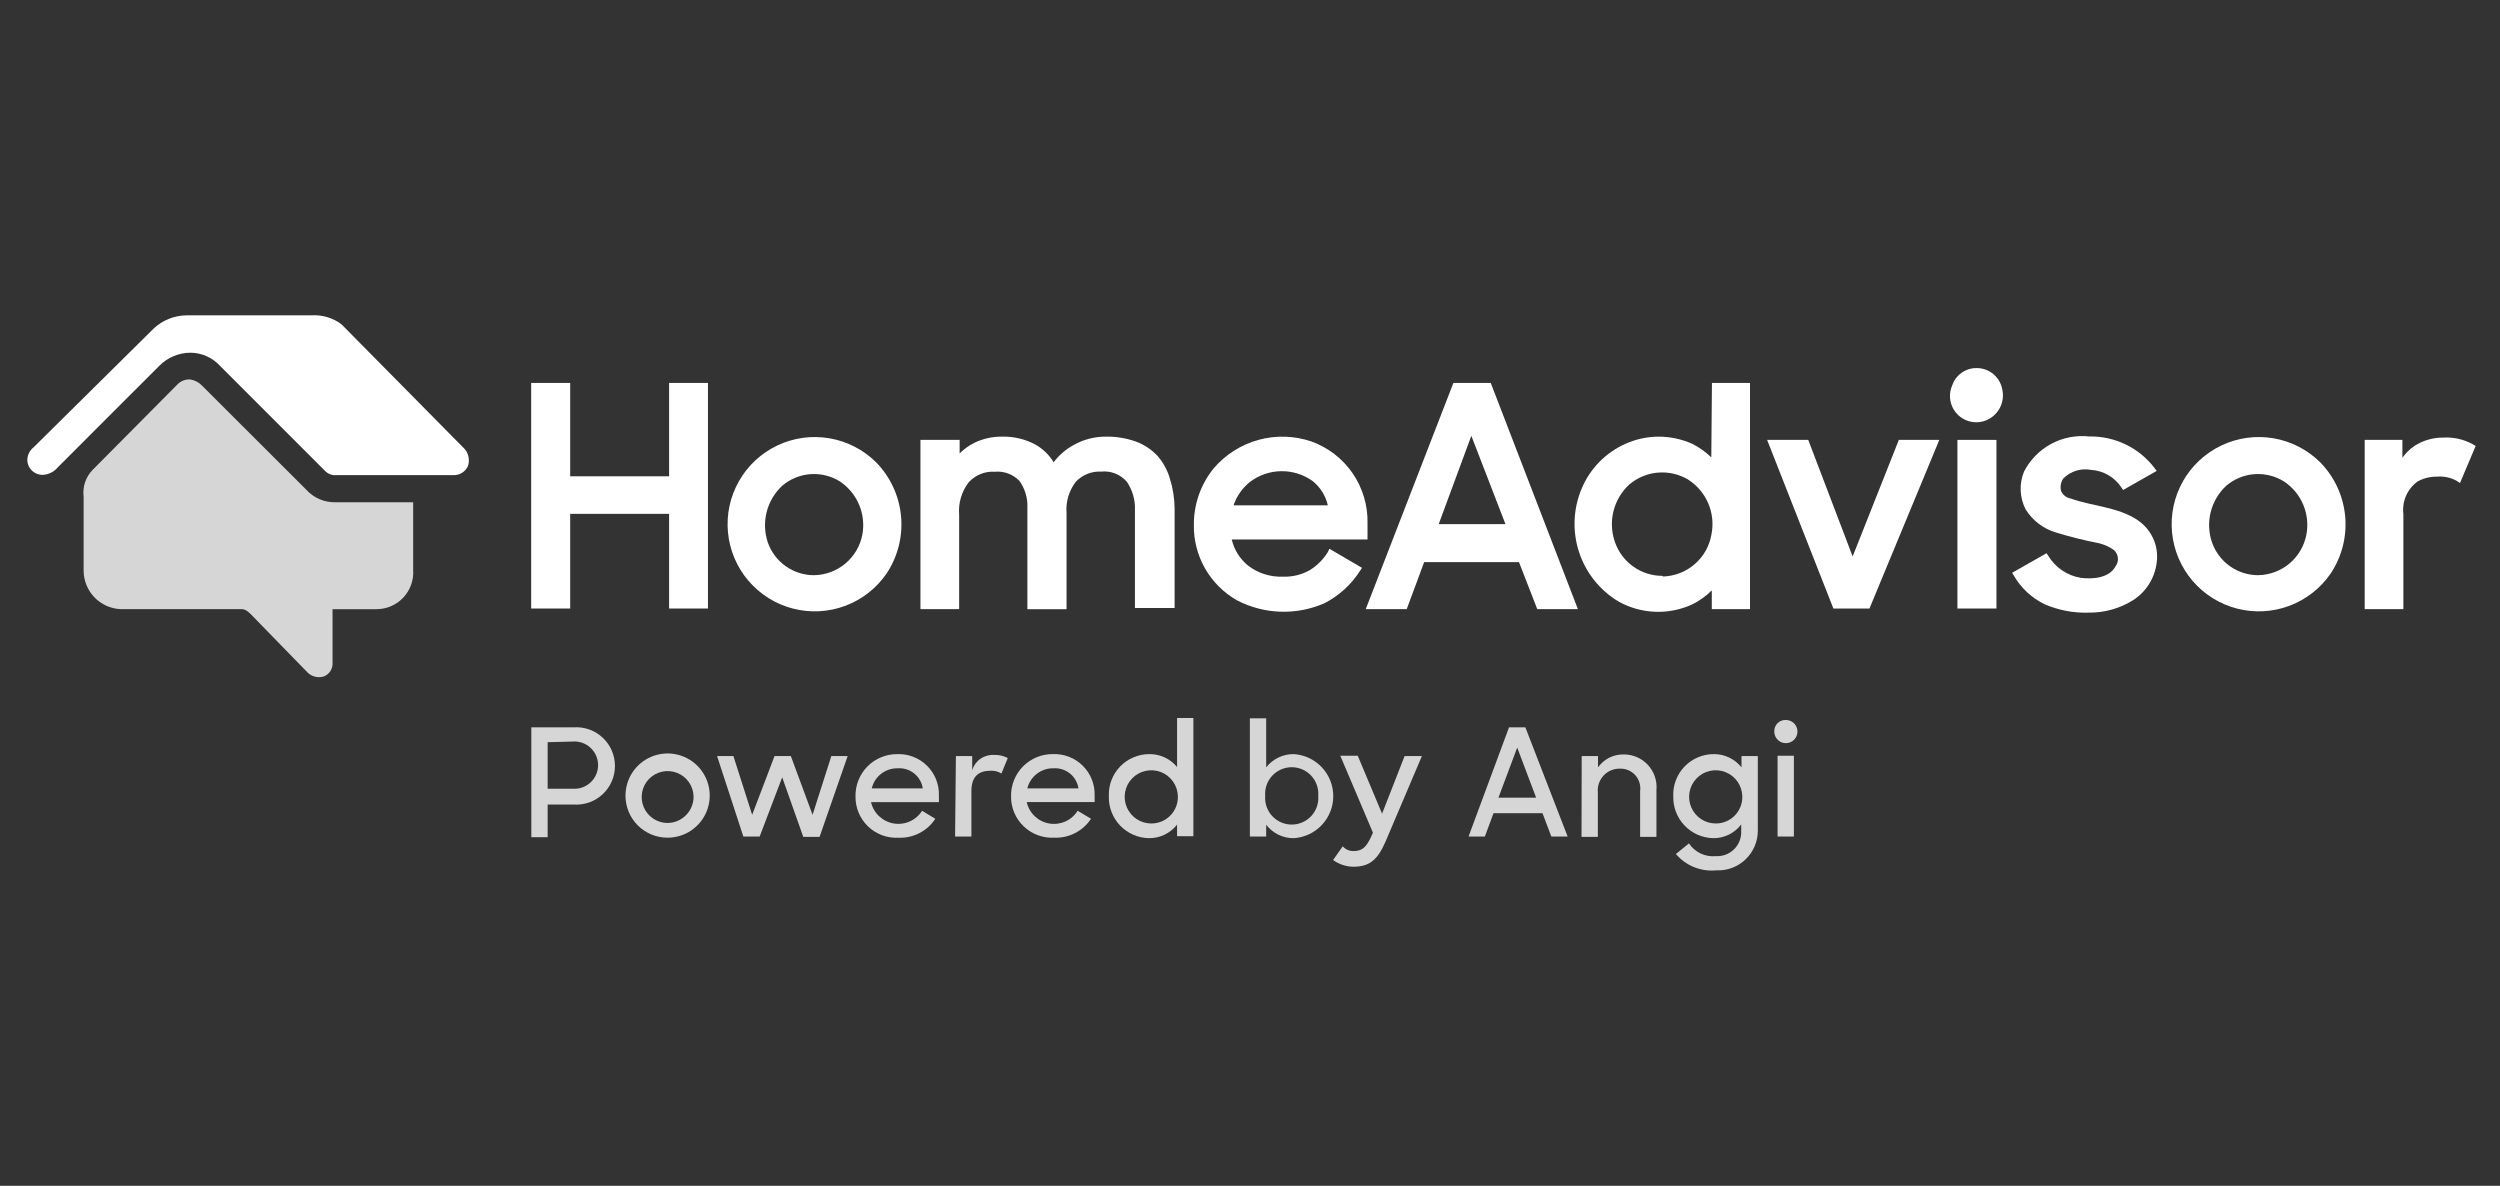 <?xml version="1.0" encoding="UTF-8"?>
<svg id="Layer_1" data-name="Layer 1" xmlns="http://www.w3.org/2000/svg" viewBox="0 0 1686.66 800">
  <rect x="0" y="0" width="1686.66" height="800" fill="#333333" stroke="none"/>
  <defs>
    <style>
      .cls-1, .cls-2 {
        fill: #fff;
      }

      .cls-2 {
        opacity: .8;
      }
    </style>
  </defs>
  <g id="Layer_2" data-name="Layer 2">
    <g id="Layer_1-2" data-name="Layer 1">
      <path id="Vector" class="cls-2" d="M206.61,330.37l-70.15-70.04c-2.1-2.26-4.89-3.77-7.93-4.29-1.65-.14-3.31.1-4.85.69-1.54.59-2.94,1.52-4.07,2.72l-57.15,57.59c-2.3,2.36-4.03,5.22-5.08,8.34-1.05,3.13-1.38,6.45-.97,9.72v49.78c0,6.77,2.62,13.28,7.33,18.15,4.71,4.87,11.12,7.72,17.89,7.95h81.6c2.75,0,5.4,2.75,7.27,4.74l37,37.99c1.42,1.4,3.2,2.38,5.14,2.85,1.94.46,3.97.4,5.87-.2,1.85-.73,3.41-2.03,4.47-3.72,1.05-1.69,1.53-3.66,1.37-5.64v-36.01h29.62c3.4,0,6.76-.68,9.88-2.03,3.12-1.35,5.93-3.32,8.25-5.8,2.32-2.48,4.11-5.41,5.26-8.61,1.14-3.2,1.62-6.6,1.39-9.99v-45.7h-52.2c-3.74.12-7.46-.58-10.9-2.04-3.44-1.46-6.52-3.66-9.03-6.44Z"/>
      <path id="Vector_2" data-name="Vector 2" class="cls-1" d="M312.44,301.84l-82.15-83.14c-5.9-4.36-13.16-6.47-20.48-5.95h-84.02c-8.18.11-16.03,3.25-22.02,8.81l-81.27,80.39c-1.24,1-2.24,2.26-2.94,3.68-.7,1.43-1.09,2.99-1.13,4.58.01,1.4.31,2.79.88,4.07.57,1.28,1.4,2.43,2.43,3.38,1.03.95,2.25,1.68,3.57,2.14,1.33.46,2.73.64,4.13.54,3.63-.36,6.98-2.09,9.36-4.85,9.58-9.69,67.61-67.61,68.83-68.83,5.55-5.56,13.07-8.69,20.92-8.7,3.78.03,7.52.85,10.97,2.41,3.45,1.55,6.54,3.81,9.07,6.62l70.92,70.92c.95.93,2.09,1.65,3.35,2.11,1.25.46,2.59.64,3.92.54h79.18c2.07.06,4.12-.51,5.87-1.63,1.75-1.12,3.12-2.74,3.93-4.65.7-2.17.76-4.5.18-6.71-.59-2.21-1.79-4.2-3.48-5.74Z"/>
      <path id="Vector_3" data-name="Vector 3" class="cls-1" d="M451.42,321.34h-66.73v-62.99h-26.32v152.19h26.32v-63.87h66.73v63.87h26.21v-152.19h-26.21v62.99Z"/>
      <path id="Vector_4" data-name="Vector 4" class="cls-1" d="M591.05,311.87c-8.59-8.5-19.58-14.15-31.49-16.18-11.91-2.03-24.16-.34-35.08,4.83-10.92,5.18-19.98,13.59-25.94,24.1-5.97,10.51-8.55,22.6-7.4,34.62,1.15,12.03,5.97,23.41,13.82,32.6,7.85,9.19,18.33,15.74,30.03,18.75,11.7,3.02,24.05,2.36,35.36-1.89,11.31-4.25,21.04-11.88,27.86-21.85,7.57-11.43,10.99-25.11,9.68-38.76-1.3-13.65-7.25-26.44-16.84-36.23ZM549.2,388.07c-6.83,0-13.5-2.11-19.08-6.06-5.58-3.94-9.8-9.52-12.08-15.97-2.24-6.64-2.52-13.79-.8-20.59,1.72-6.8,5.36-12.95,10.49-17.73,5.35-4.56,12.01-7.3,19.02-7.82,7.01-.51,14,1.22,19.96,4.95,5.74,3.86,10.23,9.31,12.91,15.69,2.68,6.38,3.44,13.4,2.17,20.21-1.46,7.59-5.49,14.44-11.4,19.41-5.91,4.97-13.36,7.76-21.08,7.9h-.11Z"/>
      <path id="Vector_5" data-name="Vector 5" class="cls-1" d="M781.23,307.9c-4.03-4.41-9.05-7.81-14.65-9.91-6.46-2.33-13.29-3.49-20.15-3.41-7.71-.09-15.3,1.85-22.02,5.62-5.3,2.87-9.92,6.85-13.55,11.67-3.01-4.93-7.21-9.02-12.22-11.89-7-3.76-14.86-5.62-22.8-5.4-6.49-.04-12.9,1.43-18.72,4.29-3.59,1.82-6.86,4.2-9.69,7.05v-9.14h-26.43v114.2h26.1v-63.65c-.66-7.9,1.66-15.75,6.5-22.02,2.23-2.41,4.96-4.3,8.01-5.52,3.05-1.22,6.33-1.74,9.61-1.53,3.07-.28,6.15.14,9.04,1.23,2.88,1.09,5.48,2.81,7.59,5.05,3.79,5.36,5.65,11.84,5.29,18.39v68.06h26.43v-64.75c-.64-7.62,1.6-15.2,6.28-21.25,2.2-2.32,4.87-4.12,7.84-5.3,2.97-1.18,6.15-1.7,9.34-1.52,3.2-.32,6.43.13,9.42,1.31,2.99,1.19,5.65,3.08,7.75,5.51,3.87,5.62,5.8,12.34,5.51,19.16v66.07h26.76v-67.28c-.08-6.8-1.16-13.55-3.19-20.04-1.59-5.5-4.33-10.61-8.04-14.98Z"/>
      <path id="Vector_6" data-name="Vector 6" class="cls-1" d="M895.86,372.43c-3.01,4.91-7.12,9.06-12,12.11-5.55,3.19-11.88,4.75-18.28,4.52-8.49.33-16.83-2.31-23.57-7.49-5.51-4.5-9.38-10.69-11.01-17.62h91.62v-11.01c.25-11.98-3.26-23.73-10.03-33.61-6.78-9.88-16.48-17.38-27.74-21.46-11.57-3.95-24.05-4.33-35.83-1.09-11.78,3.24-22.32,9.95-30.24,19.26-8.69,10.75-13.4,24.17-13.32,37.99-.18,10.33,2.42,20.51,7.54,29.48,5.12,8.97,12.56,16.4,21.53,21.5,9.07,4.71,19.07,7.34,29.29,7.68,10.21.34,20.37-1.6,29.74-5.7,9.85-5.07,18.18-12.67,24.12-22.02l1.21-1.87-22.02-12.88-.99,2.2ZM832.21,340.94c2.11-6.18,5.93-11.64,11.01-15.75,6.09-4.64,13.51-7.2,21.16-7.3,7.65-.1,15.14,2.27,21.34,6.75,5.09,4.16,8.65,9.89,10.13,16.3h-63.65Z"/>
      <path id="Vector_7" data-name="Vector 7" class="cls-1" d="M980.55,258.35l-59.14,152.63h27.64l11.78-31.72h63.98l12.33,31.72h27.42l-58.81-152.63h-25.22ZM1015.68,353.6h-45.04l22.02-59.58,23.02,59.58Z"/>
      <path id="Vector_8" data-name="Vector 8" class="cls-1" d="M1154.55,308.56c-3.8-3.68-8.15-6.76-12.88-9.14-7.08-3.17-14.76-4.82-22.52-4.82s-15.44,1.64-22.52,4.82c-13.32,5.93-23.88,16.72-29.51,30.17-5.74,13.56-6.39,28.73-1.84,42.73,4.55,14,14,25.89,26.62,33.47,7.52,4.2,15.92,6.58,24.53,6.94,8.6.36,17.18-1.3,25.02-4.85,4.98-2.44,9.51-5.67,13.43-9.58v12.66h25.77v-152.63h-25.66l-.44,50.22ZM1121.51,388.51c-7.02,0-13.86-2.18-19.58-6.25-5.72-4.06-10.04-9.81-12.35-16.44-2.4-6.73-2.75-14.02-1.03-20.95,1.72-6.93,5.45-13.21,10.72-18.03,5.41-4.58,12.11-7.37,19.17-7.98,7.06-.61,14.14.98,20.25,4.56,6.11,3.84,10.91,9.44,13.77,16.07,2.85,6.63,3.62,13.97,2.2,21.04-1.32,7.79-5.3,14.88-11.27,20.06-5.97,5.18-13.54,8.13-21.44,8.35l-.44-.44Z"/>
      <path id="Vector_9" data-name="Vector 9" class="cls-1" d="M1249.91,375.41l-29.95-78.63h-27.75l44.71,113.76h24.34l47.13-113.76h-27.31l-31.16,78.63Z"/>
      <path id="Vector_10" data-name="Vector 10" class="cls-1" d="M1346.93,296.78h-26.32v113.76h26.32v-113.76Z"/>
      <path id="Vector_11" data-name="Vector 11" class="cls-1" d="M1333.6,248.33c-3.63-.05-7.19,1.05-10.16,3.15-2.96,2.1-5.19,5.08-6.35,8.53-1.54,3.49-1.92,7.39-1.06,11.11.85,3.72,2.87,7.07,5.78,9.54,2.92,2.47,6.54,3.94,10.35,4.19,3.81.25,7.6-.74,10.8-2.82,3.12-2,5.55-4.91,6.97-8.34,1.41-3.42,1.75-7.2.96-10.82-.7-4.07-2.82-7.77-5.99-10.43-3.16-2.66-7.17-4.12-11.3-4.11Z"/>
      <path id="Vector_12" data-name="Vector 12" class="cls-1" d="M1441.96,350.74c-13.43-8.81-30.17-9.14-45.04-14.43-1.41-.25-2.72-.84-3.83-1.73-1.12-.88-1.99-2.03-2.55-3.34-.39-1.44-.45-2.95-.18-4.41.26-1.47.85-2.85,1.72-4.07,2.42-2.43,5.41-4.22,8.7-5.22,3.28-1,6.76-1.17,10.13-.51,4.09.27,8.05,1.48,11.58,3.55,3.53,2.06,6.54,4.92,8.79,8.35l1.1,1.65,22.69-12.88-1.43-1.87c-5.14-6.78-11.82-12.25-19.47-15.96-7.65-3.71-16.08-5.56-24.58-5.4-8.88-.98-17.85.75-25.71,4.98-7.86,4.23-14.26,10.75-18.34,18.7-1.68,4.08-2.46,8.48-2.26,12.9.19,4.41,1.33,8.73,3.36,12.65,4.68,7.48,11.92,13,20.37,15.53,9.23,2.84,18.6,5.19,28.08,7.05,3.95.79,7.71,2.41,11.01,4.74,1.55,1.34,2.53,3.23,2.76,5.27.22,2.04-.33,4.09-1.55,5.74-4.29,8.04-15.42,8.81-23.46,7.82-4.54-.75-8.86-2.48-12.66-5.06-3.8-2.59-7-5.97-9.36-9.91l-1.1-1.65-23.24,13.21,1.1,1.76c4.85,8.46,12.14,15.25,20.92,19.49,9.4,4.06,19.6,5.98,29.84,5.62,10.51.1,20.82-2.8,29.73-8.37,4.36-2.78,8.05-6.5,10.81-10.88,2.76-4.38,4.51-9.31,5.15-14.45.78-5.56-.03-11.22-2.36-16.33-2.32-5.11-6.05-9.45-10.75-12.52Z"/>
      <path id="Vector_13" data-name="Vector 13" class="cls-1" d="M1565.3,311.87c-8.58-8.5-19.58-14.15-31.49-16.18-11.9-2.03-24.15-.34-35.07,4.83-10.91,5.18-19.98,13.59-25.94,24.1-5.96,10.51-8.55,22.6-7.4,34.62,1.15,12.03,5.98,23.41,13.82,32.6,7.85,9.19,18.34,15.74,30.03,18.75,11.71,3.02,24.05,2.36,35.36-1.89,11.31-4.25,21.04-11.88,27.86-21.85,7.59-11.43,11.02-25.11,9.71-38.77-1.3-13.65-7.26-26.44-16.87-36.23ZM1523.45,388.07c-6.82-.02-13.46-2.15-19.02-6.09-5.56-3.94-9.76-9.51-12.04-15.93-2.29-6.63-2.61-13.78-.91-20.59,1.71-6.81,5.35-12.97,10.49-17.74,5.35-4.56,12.01-7.3,19.03-7.82,7-.51,14,1.22,19.95,4.95,5.78,3.83,10.3,9.28,12.97,15.67,2.69,6.39,3.42,13.43,2.11,20.23-1.46,7.6-5.51,14.47-11.44,19.45-5.94,4.97-13.41,7.75-21.15,7.86Z"/>
      <path id="Vector_14" data-name="Vector 14" class="cls-1" d="M1668.38,299.75c-6.14-3.39-13.14-4.96-20.15-4.52-6.83-.04-13.52,1.91-19.27,5.62-3.2,2.13-5.98,4.86-8.15,8.04v-12.11h-25.44v114.2h26.1v-64.2c-.51-4.2.12-8.47,1.83-12.34,1.71-3.88,4.42-7.22,7.86-9.68,4-2.15,8.47-3.25,12.99-3.19,4.63-.4,9.27.6,13.32,2.86l2.2,1.43,10.57-25-1.87-1.1Z"/>
      <path id="Vector_15" data-name="Vector 15" class="cls-2" d="M358.47,490.7h28.63c3.56-.23,7.13.27,10.5,1.47,3.36,1.2,6.44,3.08,9.04,5.53,2.6,2.44,4.68,5.39,6.1,8.67,1.42,3.28,2.15,6.81,2.15,10.38s-.73,7.1-2.15,10.38c-1.42,3.28-3.5,6.23-6.1,8.67-2.61,2.44-5.68,4.32-9.04,5.53-3.36,1.2-6.93,1.7-10.5,1.47h-17.62v22.02h-11.01v-74.11ZM369.48,500.73v31.38h16.74c2.2.18,4.42-.09,6.5-.81,2.09-.72,4.01-1.86,5.63-3.35,1.63-1.5,2.92-3.31,3.81-5.33.89-2.02,1.35-4.21,1.35-6.42s-.46-4.39-1.35-6.42c-.89-2.02-2.18-3.84-3.81-5.33-1.62-1.5-3.54-2.64-5.63-3.35-2.09-.72-4.3-.99-6.5-.81l-16.74.44Z"/>
      <path id="Vector_16" data-name="Vector 16" class="cls-2" d="M422.01,537.07c-.07-5.63,1.55-11.16,4.63-15.87,3.08-4.72,7.5-8.41,12.68-10.61,5.19-2.2,10.91-2.81,16.44-1.75,5.53,1.06,10.63,3.74,14.63,7.7,4.01,3.96,6.75,9.02,7.87,14.54,1.12,5.52.58,11.25-1.56,16.46-2.14,5.21-5.78,9.67-10.46,12.8-4.68,3.14-10.19,4.81-15.82,4.81-7.49.03-14.68-2.91-20.01-8.17-5.33-5.26-8.35-12.42-8.41-19.91ZM467.93,537.07c-.13-3.43-1.27-6.75-3.27-9.54-2-2.79-4.78-4.93-7.99-6.16-3.21-1.22-6.71-1.48-10.06-.73-3.35.75-6.41,2.47-8.79,4.94-2.38,2.47-3.99,5.59-4.61,8.97-.62,3.38-.24,6.86,1.1,10.02,1.34,3.16,3.59,5.86,6.45,7.75,2.86,1.9,6.22,2.91,9.66,2.91,2.35-.03,4.66-.52,6.82-1.45,2.16-.93,4.1-2.28,5.73-3.97,1.63-1.69,2.91-3.69,3.76-5.88.85-2.19,1.26-4.52,1.2-6.87Z"/>
      <path id="Vector_17" data-name="Vector 17" class="cls-2" d="M483.79,510.09h11.01l12.66,39.64,15.09-39.64h11.01l14.65,39.64,12.66-39.64h11.01l-18.94,54.51h-11.01l-14.21-40.19-15.2,39.97h-11.01l-17.73-54.29Z"/>
      <path id="Vector_18" data-name="Vector 18" class="cls-2" d="M577.17,537.29c-.07-3.75.61-7.47,2-10.95s3.47-6.64,6.11-9.3c2.64-2.66,5.79-4.76,9.26-6.18,3.47-1.42,7.19-2.13,10.94-2.08,3.7-.12,7.38.51,10.82,1.87,3.44,1.36,6.57,3.4,9.19,6.01,2.62,2.61,4.68,5.73,6.05,9.17,1.37,3.44,2.02,7.12,1.91,10.81v4.52h-45.81c.84,3.64,2.75,6.95,5.47,9.51,2.72,2.56,6.14,4.26,9.82,4.89,3.68.62,7.47.14,10.88-1.38,3.41-1.52,6.3-4.02,8.29-7.18l8.92,5.4c-2.69,4.1-6.39,7.44-10.76,9.68-4.36,2.24-9.23,3.31-14.13,3.1-3.76.2-7.52-.38-11.05-1.7-3.53-1.32-6.75-3.34-9.47-5.95-2.71-2.61-4.86-5.75-6.32-9.23-1.45-3.48-2.17-7.21-2.12-10.98ZM588.19,531.89h34.36c-.6-3.98-2.68-7.59-5.82-10.1-3.15-2.51-7.12-3.74-11.13-3.45-4.06-.07-8.02,1.26-11.21,3.77-3.19,2.51-5.42,6.04-6.3,10l.11-.22Z"/>
      <path id="Vector_19" data-name="Vector 19" class="cls-2" d="M644.9,510.09h11.01v9.47c.96-3.11,2.93-5.82,5.61-7.67,2.68-1.86,5.9-2.76,9.15-2.57,3.21-.12,6.4.6,9.25,2.09l-4.29,10.46c-2.23-1.4-4.86-2.06-7.49-1.87-7.82,0-12.77,3.85-12.77,13.66v30.72h-11.01l.55-54.29Z"/>
      <path id="Vector_20" data-name="Vector 20" class="cls-2" d="M682.12,537.29c-.07-3.76.61-7.49,2.01-10.98,1.4-3.49,3.49-6.66,6.14-9.32,2.65-2.66,5.81-4.76,9.29-6.18,3.48-1.41,7.21-2.11,10.97-2.05,3.7-.12,7.38.51,10.82,1.87,3.44,1.36,6.57,3.4,9.19,6.01,2.62,2.61,4.68,5.73,6.05,9.17,1.37,3.44,2.02,7.12,1.91,10.81v4.52h-45.81c.82,3.65,2.7,6.97,5.41,9.54,2.71,2.57,6.12,4.28,9.81,4.91,3.68.63,7.47.14,10.88-1.39,3.41-1.53,6.28-4.05,8.26-7.22l9.03,5.4c-2.7,4.11-6.43,7.45-10.81,9.69-4.38,2.24-9.27,3.3-14.19,3.08-3.76.18-7.51-.41-11.04-1.73-3.52-1.32-6.74-3.35-9.45-5.96-2.71-2.61-4.86-5.74-6.32-9.21-1.46-3.47-2.19-7.2-2.16-10.96ZM693.13,531.89h34.47c-.6-3.98-2.68-7.59-5.82-10.1-3.14-2.51-7.12-3.74-11.13-3.45-4.07-.06-8.03,1.28-11.23,3.78-3.2,2.5-5.46,6.03-6.39,9.99l.11-.22Z"/>
      <path id="Vector_21" data-name="Vector 21" class="cls-2" d="M748.09,537.07c-.13-3.68.48-7.35,1.8-10.78,1.32-3.44,3.32-6.57,5.88-9.21,2.56-2.64,5.63-4.74,9.02-6.17,3.39-1.43,7.04-2.15,10.72-2.14,3.55-.02,7.07.74,10.29,2.25,3.22,1.5,6.06,3.71,8.32,6.45v-33.04h11.01v79.73h-11.01v-7.82c-2.22,2.85-5.06,5.16-8.3,6.74-3.24,1.58-6.81,2.41-10.42,2.4-3.67-.03-7.3-.79-10.67-2.24-3.37-1.45-6.42-3.56-8.97-6.21-2.54-2.65-4.53-5.78-5.85-9.21s-1.93-7.09-1.82-10.76ZM794.67,537.07c-.11-3.53-1.26-6.95-3.3-9.83-2.04-2.88-4.89-5.1-8.18-6.37-3.29-1.27-6.89-1.54-10.34-.78-3.45.76-6.59,2.53-9.05,5.07-2.45,2.54-4.1,5.75-4.73,9.22-.64,3.47-.23,7.06,1.16,10.3,1.39,3.25,3.71,6.01,6.66,7.95,2.95,1.94,6.41,2.96,9.94,2.94,2.41,0,4.79-.48,7.01-1.43,2.22-.94,4.22-2.33,5.88-4.07,1.67-1.74,2.96-3.8,3.81-6.05.85-2.25,1.23-4.66,1.13-7.06v.11Z"/>
      <path id="Vector_22" data-name="Vector 22" class="cls-2" d="M854.25,556.45v7.93h-11.01v-79.73h11.01v33.04c2.21-2.81,5.04-5.08,8.27-6.63,3.23-1.55,6.77-2.33,10.34-2.29,7.22.45,13.99,3.63,18.94,8.9,4.95,5.27,7.71,12.23,7.71,19.46s-2.76,14.19-7.71,19.45c-4.95,5.27-11.72,8.45-18.94,8.9-3.59.04-7.14-.75-10.37-2.32-3.23-1.57-6.05-3.87-8.24-6.71ZM889.38,536.96c.19-2.47-.13-4.95-.94-7.29-.81-2.34-2.1-4.48-3.78-6.3-1.68-1.82-3.72-3.27-5.99-4.26-2.27-.99-4.72-1.5-7.19-1.5s-4.92.51-7.19,1.5c-2.27.99-4.31,2.44-5.99,4.26-1.68,1.82-2.97,3.96-3.78,6.3-.81,2.34-1.13,4.82-.94,7.29-.19,2.47.12,4.95.94,7.29.81,2.34,2.1,4.48,3.78,6.3,1.68,1.82,3.72,3.27,5.99,4.26,2.27.99,4.72,1.5,7.19,1.5s4.92-.51,7.19-1.5c2.27-.99,4.31-2.44,5.99-4.26,1.68-1.82,2.97-3.96,3.78-6.3.81-2.34,1.13-4.82.94-7.29Z"/>
      <path id="Vector_23" data-name="Vector 23" class="cls-2" d="M899.39,580.23l6.5-9.25c.9,1.03,2.02,1.85,3.28,2.41,1.26.55,2.62.82,3.99.79,5.62,0,8.59-2.31,12.11-10.13l.99-2.31-22.02-51.87h11.78l16.41,39.09,15.2-38.87h11.67l-24.34,57.26c-5.51,12.88-11.01,17.4-22.02,17.4-4.87-.08-9.6-1.66-13.55-4.52Z"/>
      <path id="Vector_24" data-name="Vector 24" class="cls-2" d="M1018.1,490.7h11.01l28.52,73.67h-11.01l-5.95-15.75h-33.04l-5.84,15.75h-11.01l27.31-73.67ZM1010.94,538.17h25.44l-12.77-33.81-12.66,33.81Z"/>
      <path id="Vector_25" data-name="Vector 25" class="cls-2" d="M1067.11,510.09h11.01v7.6c1.97-2.76,4.58-5,7.62-6.52,3.03-1.52,6.39-2.27,9.78-2.18,3.07-.01,6.1.62,8.91,1.84,2.81,1.23,5.33,3.03,7.41,5.29,2.07,2.26,3.65,4.93,4.63,7.83.98,2.91,1.35,5.98,1.07,9.04v31.61h-11.01v-30.83c.28-1.95.12-3.93-.46-5.81-.58-1.88-1.57-3.61-2.89-5.06-1.33-1.45-2.96-2.59-4.78-3.34-1.82-.75-3.78-1.08-5.75-.98-2.04,0-4.06.41-5.93,1.23-1.87.82-3.55,2.02-4.92,3.52-1.38,1.5-2.43,3.28-3.08,5.21-.65,1.93-.9,3.98-.71,6.01v30.06h-11.01l.11-54.51Z"/>
      <path id="Vector_26" data-name="Vector 26" class="cls-2" d="M1128.89,537.07c-.14-3.68.47-7.35,1.8-10.78,1.32-3.44,3.31-6.57,5.88-9.21,2.55-2.64,5.63-4.74,9.02-6.17,3.39-1.43,7.04-2.15,10.73-2.14,3.57-.01,7.1.78,10.32,2.33,3.23,1.55,6.06,3.8,8.29,6.59v-7.6h11.01v50.11c.03,3.65-.68,7.26-2.09,10.62-1.42,3.36-3.5,6.4-6.13,8.93-2.63,2.53-5.75,4.49-9.16,5.77-3.41,1.28-7.06,1.84-10.69,1.66-5.09.5-10.22-.24-14.97-2.16-4.74-1.92-8.93-4.96-12.23-8.85l8.81-7.16c1.96,2.95,4.69,5.3,7.88,6.82,3.2,1.51,6.76,2.13,10.29,1.77,2.28.13,4.57-.23,6.71-1.05,2.14-.82,4.07-2.08,5.68-3.71,1.62-1.62,2.86-3.57,3.67-5.71.81-2.14,1.16-4.43,1.01-6.72v-4.18c-2.19,2.9-5.02,5.24-8.27,6.85-3.25,1.61-6.83,2.43-10.45,2.4-3.66-.06-7.27-.84-10.62-2.3-3.35-1.46-6.37-3.58-8.89-6.23-2.52-2.64-4.49-5.76-5.79-9.18-1.31-3.41-1.92-7.05-1.8-10.7ZM1175.47,537.07c-.11-3.53-1.26-6.95-3.3-9.83-2.04-2.88-4.89-5.1-8.18-6.37-3.29-1.27-6.89-1.54-10.34-.78-3.45.76-6.59,2.53-9.04,5.07-2.46,2.54-4.1,5.75-4.74,9.22-.64,3.47-.23,7.06,1.16,10.3,1.39,3.25,3.71,6.01,6.66,7.95,2.95,1.94,6.41,2.96,9.94,2.94,2.4,0,4.79-.48,7-1.43,2.21-.94,4.22-2.33,5.89-4.07,1.66-1.74,2.96-3.8,3.81-6.05.85-2.25,1.23-4.66,1.13-7.06v.11Z"/>
      <path id="Vector_27" data-name="Vector 27" class="cls-2" d="M1204.76,485.75c1.55-.02,3.07.42,4.38,1.27,1.3.85,2.32,2.07,2.93,3.5.61,1.43.76,3.01.46,4.54-.3,1.53-1.05,2.93-2.14,4.03-1.1,1.1-2.51,1.85-4.03,2.14-1.53.3-3.12.13-4.55-.47-1.43-.6-2.65-1.62-3.5-2.93-.85-1.3-1.29-2.83-1.27-4.38-.03-1.02.14-2.04.52-2.99.37-.95.95-1.81,1.66-2.53.73-.72,1.59-1.29,2.53-1.67.96-.38,1.97-.56,3-.52ZM1199.26,509.87h11.01v54.51h-11.01v-54.51Z"/>
    </g>
  </g>
</svg>